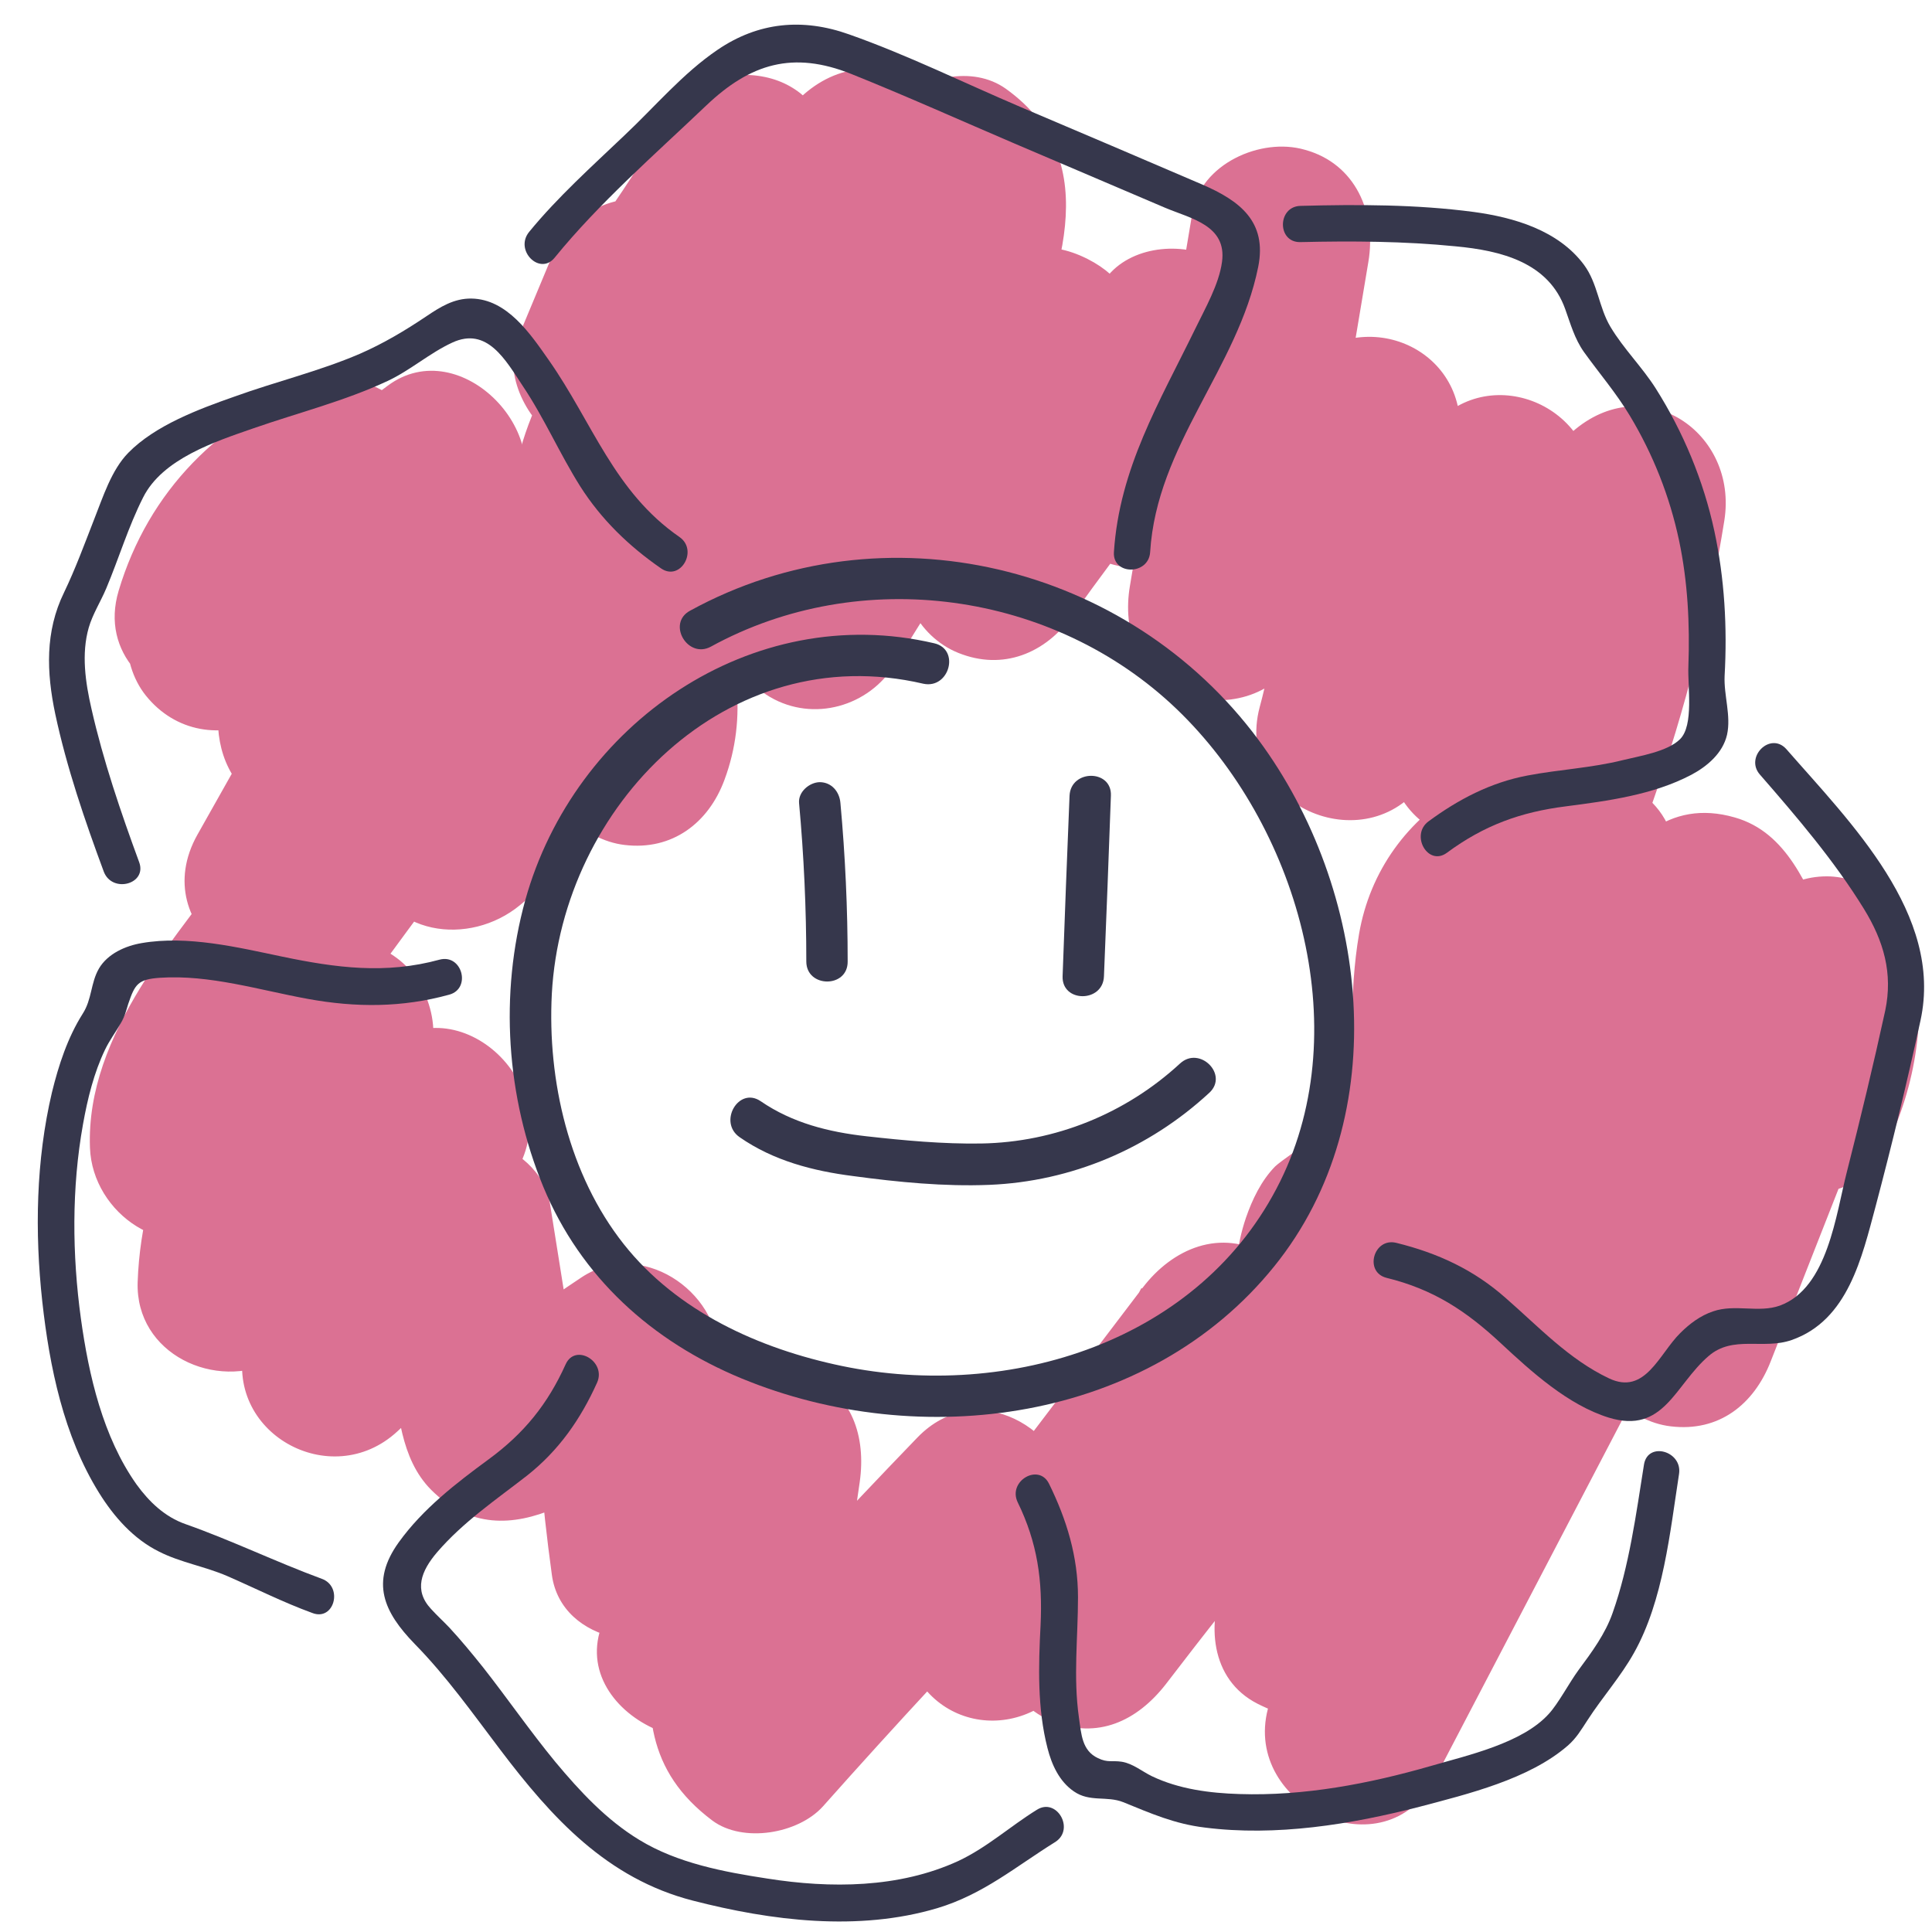 <?xml version="1.0" encoding="UTF-8"?> <!-- Generator: Adobe Illustrator 26.0.1, SVG Export Plug-In . SVG Version: 6.00 Build 0) --> <svg xmlns="http://www.w3.org/2000/svg" xmlns:xlink="http://www.w3.org/1999/xlink" id="Layer_1" x="0px" y="0px" viewBox="0 0 64 64" style="enable-background:new 0 0 64 64;" xml:space="preserve"> <style type="text/css"> .st0{fill:#DB7193;} .st1{fill:#36374C;} </style> <g> <g> <path class="st0" d="M18.16,8.79c-0.34,0.81-0.67,1.61-1.01,2.42c-0.5,1.21,0.34,2.79,1.39,3.41c1.1,0.64,2.79,0.53,3.66-0.47 c1.93-2.22,3.67-4.6,5.14-7.15c-1.84-0.24-3.68-0.48-5.52-0.72c-0.03-0.09,0.12-0.35,0.08-0.45c-0.02-0.05-0.22,0.37-0.31,0.52 c-0.31,0.52-0.63,1.03-0.93,1.54c-0.64,1.09-1.24,2.2-1.81,3.32c-1.32,2.61-3.25,5.93-0.11,8.06c1.45,0.98,3.22,0.16,4.13-1.08 c2.79-3.79,5.59-7.58,8.38-11.37c-1.74-1.02-3.47-2.03-5.21-3.05c-1.72,3.67-3.44,7.34-5.17,11.01c-0.64,1.36-0.49,2.94,0.78,3.89 c1.18,0.88,2.89,0.86,3.96-0.24c1.7-1.74,3.07-3.77,4.4-5.79c0.61-0.93,1.23-1.85,1.89-2.75c0.18-0.24,0.31-0.41,0.71-0.87 c0.42-0.48,0.86-0.93,1.32-1.36c-1.22,0.16-2.44,0.31-3.66,0.47c-0.55-0.32-0.85-0.74-0.9-1.27c-0.03-0.25-0.04-0.22-0.03,0.08 c-0.06-0.21,0.1-0.43-0.02-0.06c-0.2,0.6-0.37,1.21-0.57,1.81c-0.41,1.22-0.84,2.43-1.31,3.63c-0.87,2.23-1.87,4.42-3.01,6.64 c-0.74,1.45-0.38,3.27,1.08,4.13c1.44,0.84,3.27,0.31,4.13-1.08c2.09-3.37,3.85-6.26,6.99-8.71c-1.22,0.16-2.44,0.31-3.66,0.47 c0.06,0.03,0.11,0.06,0.17,0.09c-0.36-0.36-0.72-0.72-1.08-1.08c-0.21-0.37-0.28-0.75-0.22-1.14c0.04-0.24,0.02-0.24-0.03,0 c-0.13,0.28-0.17,0.62-0.26,0.92c-0.17,0.61-0.34,1.22-0.52,1.84c-0.34,1.22-0.69,2.45-1.03,3.67c-0.4,1.44,0.38,3.01,1.75,3.56 c1.47,0.59,2.87,0.02,3.77-1.23c1.76-2.46,3.51-4.71,5.47-7.03c-1.68-0.98-3.36-1.96-5.04-2.94c-0.41,1.53-0.81,3.05-1.22,4.58 c-0.38,1.44,0.36,3,1.75,3.56c1.51,0.61,2.83,0,3.77-1.23c1.11-1.46,1.89-3.07,2.49-4.8c0.52-1.49-0.59-3.37-2.11-3.71 c-1.68-0.38-3.16,0.51-3.71,2.11c-0.22,0.63-0.3,0.84-0.7,1.56c-0.35,0.63-0.75,1.23-1.19,1.8c1.84,0.78,3.68,1.55,5.52,2.33 c0.41-1.53,0.81-3.05,1.22-4.58c0.34-1.29-0.23-2.73-1.39-3.41c-1.09-0.64-2.8-0.54-3.66,0.47c-2.25,2.66-4.38,5.42-6.41,8.25 c1.84,0.78,3.68,1.55,5.52,2.33c0.5-1.78,1-3.55,1.5-5.33c0.57-2.04,1.05-4.59-1.3-5.78c-1.34-0.68-2.53-0.41-3.66,0.47 c-3.38,2.63-5.71,6.33-7.94,9.93c1.74,1.02,3.47,2.03,5.21,3.05c1.57-3.06,2.95-6.23,4.14-9.46c1.18-3.2,2.97-7.17-0.46-9.63 c-1.11-0.79-2.74-0.38-3.66,0.47c-1.78,1.65-3.18,3.66-4.52,5.67c-0.62,0.93-1.22,1.87-1.87,2.78c-0.58,0.82-1.06,1.42-1.94,2.32 c1.58,1.22,3.16,2.44,4.74,3.66c1.72-3.67,3.44-7.34,5.17-11.01c0.69-1.47,0.41-3.25-1.08-4.13c-1.53-0.9-3.16-0.23-4.13,1.08 c-2.79,3.79-5.59,7.58-8.38,11.37c1.38-0.36,2.75-0.72,4.13-1.08c-0.06-0.04-0.11-0.07-0.17-0.11c0.36,0.36,0.72,0.72,1.08,1.08 c0.08,0.15,0.41,1.53,0.18,1.67c0.12-0.08,0.3-0.66,0.38-0.82c0.23-0.49,0.47-0.97,0.71-1.46c0.49-0.97,1-1.92,1.53-2.86 c1.17-2.06,3.08-4.38,2.12-6.9c-0.44-1.15-1.23-1.99-2.51-2.16c-1.18-0.16-2.4,0.39-3.01,1.44c-1.27,2.21-2.61,4.12-4.19,5.93 c1.68,0.98,3.36,1.96,5.04,2.94c0.34-0.81,0.67-1.61,1.01-2.42c0.61-1.46-0.66-3.38-2.11-3.71C20.11,6.28,18.81,7.22,18.16,8.79 L18.16,8.79z"></path> </g> </g> <g> <g> <path class="st0" d="M39.5,7.04c-0.69,4.12-1.38,8.25-2.07,12.37c-0.25,1.48,0.26,2.96,1.75,3.56c1.34,0.54,3.04,0.11,3.77-1.23 c1.17-2.17,2.66-3.96,4.56-5.54c-1.68-0.98-3.36-1.96-5.04-2.94c-0.41,1.89-0.59,3.75-0.41,5.67c0.18,1.88,0.13,2.78-0.33,4.49 c-0.89,3.34,3.7,5.21,5.52,2.33c1.71-2.73,3.43-5.46,5.14-8.19c-1.87-0.51-3.75-1.02-5.62-1.52c0.18,2.73-0.03,5.37-0.7,8.03 c-0.36,1.45,0.35,3,1.75,3.56c1.25,0.5,3.17,0.16,3.77-1.23c1.21-2.83,2.42-5.75,4.77-7.83c-1.68-0.98-3.36-1.96-5.04-2.94 c-0.93,5.83-2.8,11.4-5.68,16.56c-0.79,1.42-0.34,3.3,1.08,4.13c1.5,0.88,3.2,0.26,4.13-1.08c1.35-1.96,2-4.18,2.16-6.54 c0.15-2.36-2.66-3.67-4.54-2.61c-1.84,1.04-3.09,2.76-3.45,4.85c-0.17,0.99-0.22,1.98-0.24,2.98c-0.01,0.44-0.01,0.88-0.03,1.32 c-0.01,0.22-0.03,0.45-0.05,0.67c0.05-0.24,0.04-0.17-0.03,0.21c-0.21,1.14-0.66,2.03-0.64,3.32c0.01,0.45,0.01,0.9,0,1.35 c-0.01,0.25-0.01,0.51-0.03,0.76c-0.02,0.25-0.2,1.06,0.01,0.12c-0.05,0.22-0.1,0.45-0.14,0.67c-0.15,0.74,0.24-0.4,0.03-0.06 c0.54-0.88,1.53-1.22,2.54-0.98c-0.28-0.08-0.18-0.04,0.31,0.14c-0.25-0.16-0.21-0.12,0.12,0.12c-0.82-0.77,0.05,0.3,0.15,0.85 c0.02-0.34,0.01-0.33-0.02,0.03c0.1-0.35,0.08-0.34-0.08,0.03c-1.71,1.09-0.24,0.5,0.32-0.05c0.42-0.4,0.72-0.9,1.09-1.34 c-0.2,0.27-0.15,0.22,0.14-0.14c0.25-0.3,0.49-0.61,0.72-0.92c0.32-0.42,0.63-0.85,0.92-1.3c0.57-0.9,1.07-1.84,1.55-2.78 c0.91-1.76,1.75-3.64,3.06-5.15c-1.58-0.2-3.16-0.41-4.74-0.61c-0.31-0.54,0.14-0.71-0.14-0.12c-0.15,0.32-0.2,0.73-0.3,1.07 c-0.24,0.84-0.48,1.68-0.72,2.53c-0.48,1.68-0.96,3.37-1.44,5.05c-0.41,1.43,0.38,3.01,1.75,3.56c1.5,0.61,2.83,0,3.77-1.23 c1.43-1.89,2.94-3.78,5.03-4.96c-1.51-0.87-3.03-1.74-4.54-2.61c-0.22,3.61-0.44,7.21-0.66,10.82c-0.09,1.48,1.22,2.8,2.62,2.96 c1.59,0.19,2.75-0.72,3.31-2.16c1.6-4.08,3.21-8.16,4.81-12.24c-1.94,0-3.88,0-5.82,0c0.1,0.7-0.07,1.55-0.37,2.18 c1.74,0,3.47,0,5.21,0c-0.62-1.4-1.26-2.8-1.93-4.18c-0.7-1.47-1.34-3.27-3.09-3.77c-2.22-0.64-3.61,0.85-4.56,2.62 c-0.75,1.39-1.49,2.78-2.24,4.17c-3.03,5.63-6.06,11.25-9.08,16.88c1.84,0.78,3.68,1.55,5.52,2.33c0.48-1.6,0.83-2.88,2.03-3.47 c-1.48-1.14-2.96-2.27-4.43-3.41c-0.9,3.47-1.81,6.94-2.71,10.41c-0.84,3.23,3.89,5.44,5.52,2.33c2.19-4.19,4.37-8.37,6.56-12.56 c0.75-1.44,0.37-3.28-1.08-4.13c-1.53-0.9-3.16-0.24-4.13,1.08c-1.06,1.44-2.13,2.88-3.23,4.29c-0.58,0.74-1.17,1.49-1.76,2.22 c-0.25,0.31-0.49,0.62-0.74,0.92c-0.61,0.73-0.32,0.14,0.36,0.19c0.51,0.14,1.02,0.27,1.52,0.41c-0.09-0.05-0.18-0.09-0.27-0.14 c0.36,1.38,0.72,2.75,1.08,4.13c1.57-3.66,2.53-7.37,2.85-11.35c0.18-2.17-2.74-3.92-4.54-2.61c-4.28,3.12-7.49,7.17-10.7,11.34 c1.84,0.78,3.68,1.55,5.52,2.33c1.09-3.24,2.45-6.35,4.1-9.35c0.78-1.43,0.35-3.29-1.08-4.13c-1.55-0.91-3.14-0.22-4.13,1.08 c-2.5,3.29-5,6.58-7.5,9.87c1.87,0.51,3.75,1.02,5.62,1.52c-0.14-1.43-0.29-2.87-0.43-4.3c-0.25-2.46-3.19-4.16-5.15-2.13 c-2.51,2.6-4.96,5.24-7.36,7.94c1.22-0.16,2.44-0.31,3.66-0.47c0.28,0.43,0.56,0.86,0.83,1.29c0-0.11,0-0.22,0-0.33 c-0.05,0.18,0.06-0.65,0.05-0.57c0.08-0.71,0.2-1.42,0.3-2.13c0.2-1.42,0.4-2.84,0.61-4.26c0.21-1.49-0.24-2.95-1.75-3.56 c-1.25-0.5-3.18-0.17-3.77,1.23c-0.89,2.1-1.77,4.19-2.66,6.29c1.84,0.78,3.68,1.55,5.52,2.33c0.91-2.27,1.36-4.66,1.46-7.1 c0.1-2.63-3.36-3.95-5.15-2.13c-1.01,1.03-2.02,2.05-3.03,3.08c1.68,0.44,3.36,0.89,5.04,1.33c-0.25-1.86-0.33-3.76-0.33-5.64 c-0.01-2.19-2.6-3.89-4.54-2.61c-1.24,0.82-2.45,1.73-3.75,2.44c0.51-0.14,1.02-0.27,1.52-0.41c-0.12,0.01-0.23,0.01-0.35,0.02 c0.51,0.14,1.02,0.27,1.52,0.41c-0.08-0.06-0.15-0.11-0.23-0.17c0.36,0.36,0.72,0.72,1.08,1.08c0.19,0.38-0.09-1.05-0.11-1.23 c-0.07-0.46-0.15-0.91-0.22-1.37c-0.17-1.07-0.34-2.13-0.51-3.2c-0.34-2.12-3.71-3.05-5.04-1.33c-1.29,1.65-2.69,3.19-4.24,4.6 c1.68,0.98,3.36,1.96,5.04,2.94c0.67-2.65,1.91-5.03,3.2-7.43c1.56-2.92-2.34-6.29-4.74-3.66c-1.84,2.02-3.91,3.61-6.34,4.87 c1.51,0.87,3.03,1.74,4.54,2.61c0.08-2.57,1.85-4.83,3.29-6.85c0.86-1.21,0.33-3.07-0.78-3.89c-1.26-0.94-2.79-0.77-3.96,0.24 c-1.48,1.26-3.04,2.4-4.68,3.45c1.51,0.87,3.03,1.74,4.54,2.61c-0.05-1.24,0.95-2.3,1.62-3.27c0.94-1.34,1.89-2.68,2.87-4 c1.88-2.56,3.84-5.06,5.85-7.52c1.03-1.26,1.23-3.04,0-4.27c-1.09-1.09-3.2-1.24-4.27,0c-2.5,2.88-5.19,5.57-8.07,8.07 c1.58,1.22,3.16,2.44,4.74,3.66c2.07-3.68,4.15-7.36,6.22-11.04c-1.84-0.78-3.68-1.55-5.52-2.33c-0.7,3.77-1.28,7.53-0.3,11.31 c0.61,2.37,3.36,2.72,5.04,1.33c2.49-2.05,4.58-4.53,6.25-7.28c-1.74,0-3.47,0-5.21,0c0.27,0.53,0.15,0.94-0.07,1.53 c1.98,0.27,3.95,0.53,5.93,0.8c0.15-1.91,0.53-3.95,0.41-5.86c-0.16-2.54-2.5-4.16-4.95-3.58c-1.8,0.42-3.31,1.74-4.81,2.76 c-0.82,0.55-1.64,1.11-2.45,1.66c-0.41,0.28-0.82,0.55-1.23,0.83c-0.27,0.18-0.55,0.37-0.82,0.55c-0.31,0.24-0.38,0.27-0.22,0.08 c0.53,0,1.07,0,1.6,0c-0.1-0.03-0.21-0.05-0.31-0.08c0.44,0.26,0.89,0.52,1.33,0.78c0.05,0.06,0.09,0.12,0.14,0.18 c0.14,0.51,0.27,1.02,0.41,1.52c-0.09-0.68,0-0.2-0.05-0.13c0.14-0.22,0.25-0.59,0.37-0.84c0.32-0.7,0.66-1.39,1.02-2.06 c0.72-1.36,1.53-2.66,2.4-3.93c1.65-2.41-1.71-5.94-4.13-4.13c-1.19,0.89-2.38,1.78-3.56,2.66c-0.53,0.39-1.06,0.79-1.58,1.18 c-0.3,0.23-0.67,0.43-0.94,0.7c-0.3,0.29-0.02,0.02,0.08,0.03c0.97,1.27,1.94,2.55,2.91,3.82c0.36-1.19,1.27-2.26,2.34-2.67 c-1.14-1.48-2.27-2.96-3.41-4.43c-0.86,1.97-2.01,3.58-3.61,5.01c-1.11,0.99-1.12,2.86-0.24,3.96c0.98,1.22,2.51,1.46,3.89,0.78 c1.3-0.64,2.61-1.28,3.91-1.93c1.09-0.54,2.3-1.39,3.5-1.57c-0.53,0-1.07,0-1.6,0c-0.18-0.12-0.35-0.24-0.53-0.36 c-0.26-0.44-0.52-0.89-0.78-1.33c0.01-0.29,0.02-0.57,0.04-0.86c0.26-0.44,0.52-0.89,0.78-1.33c-0.06,0.05-0.13,0.11-0.19,0.16 c-1.24,1.06-1.09,3.18,0,4.27c1.23,1.23,3.02,1.06,4.27,0c1.3-1.1,1.46-3.14,0.63-4.56c-0.98-1.68-3.02-2.22-4.81-1.68 c-1.43,0.43-2.79,1.28-4.13,1.94c-1.38,0.68-2.75,1.36-4.13,2.03c1.22,1.58,2.44,3.16,3.66,4.74c1.94-1.72,3.52-3.85,4.56-6.23 c0.5-1.14,0.59-2.32-0.24-3.35c-0.7-0.87-2.04-1.51-3.17-1.08c-3.2,1.21-5.57,3.58-6.56,6.89c-0.62,2.08,1.05,3.58,2.91,3.82 c1.85,0.24,3.32-1.12,4.69-2.14c1.45-1.09,2.9-2.17,4.35-3.26c-1.38-1.38-2.75-2.75-4.13-4.13c-1.3,1.9-2.46,3.9-3.42,6 c-1.07,2.32-2.12,5.41,0.69,7.06c2.59,1.52,5.14-0.88,7.16-2.24c0.95-0.65,1.91-1.29,2.86-1.94c0.54-0.37,1.08-0.77,1.64-1.11 c0.31-0.16,0.34-0.2,0.08-0.11c0.87-0.21,0.37-0.37-1.49-0.5c-0.26-0.44-0.52-0.89-0.78-1.33c0.03-0.31,0.03-0.27,0,0.11 c-0.01,0.16-0.03,0.32-0.04,0.48c-0.04,0.56-0.09,1.11-0.13,1.66c-0.08,1.03-0.16,2.06-0.25,3.09c-0.12,1.48,1.24,2.8,2.62,2.96 c1.57,0.19,2.78-0.72,3.31-2.16c0.77-2.07,0.46-4.25-0.54-6.18c-1.07-2.07-4.09-1.85-5.21,0c-1.42,2.33-3.2,4.32-5.31,6.06 c1.68,0.44,3.36,0.89,5.04,1.33c-0.69-2.68-0.19-5.43,0.3-8.1c0.27-1.47-0.28-2.97-1.75-3.56c-1.36-0.55-3.02-0.1-3.77,1.23 c-2.07,3.68-4.15,7.36-6.22,11.04c-1.73,3.08,2.2,5.87,4.74,3.66c2.88-2.5,5.57-5.19,8.07-8.07c-1.42-1.42-2.85-2.85-4.27-4.27 c-2.44,2.98-4.8,6.02-7.07,9.12c-2.1,2.87-5.17,6.14-5.03,9.93c0.08,2.19,2.54,3.89,4.54,2.61c2.07-1.32,4.03-2.8,5.9-4.39 c-1.58-1.22-3.16-2.44-4.74-3.66c-2.13,2.99-3.99,6.12-4.12,9.89c-0.08,2.39,2.59,3.62,4.54,2.61c2.83-1.47,5.41-3.46,7.56-5.81 c-1.58-1.22-3.16-2.44-4.74-3.66c-1.52,2.84-3.01,5.73-3.8,8.87c-0.75,2.98,2.84,4.97,5.04,2.94c1.54-1.42,2.95-2.95,4.24-4.6 c-1.68-0.44-3.36-0.89-5.04-1.33c0.21,1.3,0.41,2.59,0.62,3.89c0.22,1.36,0.27,2.93,1.3,3.97c2.57,2.57,5.72-0.32,7.99-1.82 c-1.51-0.87-3.03-1.74-4.54-2.61c0.01,2.44,0.22,4.83,0.55,7.24c0.31,2.33,3.61,2.79,5.04,1.33c1.01-1.03,2.02-2.05,3.03-3.08 c-1.72-0.71-3.44-1.42-5.15-2.13c-0.08,1.92-0.53,3.72-1.24,5.5c-1.26,3.14,4.19,5.47,5.52,2.33c0.89-2.1,1.77-4.19,2.66-6.29 c-1.84-0.78-3.68-1.55-5.52-2.33c-0.31,2.21-0.63,4.42-0.94,6.63c-0.35,2.51-0.28,4.54,1.92,6.19c1.01,0.75,2.84,0.44,3.66-0.47 c2.4-2.7,4.85-5.34,7.36-7.94c-1.72-0.71-3.44-1.42-5.15-2.13c0.14,1.43,0.29,2.87,0.43,4.3c0.31,3.1,3.78,3.95,5.62,1.52 c2.5-3.29,5-6.58,7.5-9.87c-1.74-1.02-3.47-2.03-5.21-3.05c-1.89,3.44-3.46,7.06-4.71,10.79c-0.47,1.41,0.43,3.03,1.75,3.56 c1.51,0.61,2.82-0.01,3.77-1.23c2.52-3.28,5.16-6.71,8.53-9.17c-1.51-0.87-3.03-1.74-4.54-2.61c-0.23,2.83-0.9,5.69-2.03,8.3 c-0.61,1.43-0.51,3.32,1.08,4.13c3.27,1.65,5.34-0.93,7.18-3.25c1.77-2.24,3.51-4.51,5.19-6.81c-1.74-1.02-3.47-2.03-5.21-3.05 c-2.19,4.19-4.37,8.37-6.56,12.56c1.84,0.78,3.68,1.55,5.52,2.33c0.9-3.47,1.81-6.94,2.71-10.41c0.69-2.67-2.12-4.56-4.43-3.41 c-2.75,1.37-3.97,4.3-4.81,7.08c-0.97,3.25,3.88,5.36,5.52,2.33c2.01-3.73,4.01-7.45,6.02-11.18c0.98-1.83,1.97-3.65,2.95-5.48 c0.98-1.83,1.86-3.8,3.01-5.53c-0.36,0.36-0.72,0.72-1.08,1.08c0.09-0.05,0.17-0.1,0.26-0.15c-0.78,0.1-1.55,0.2-2.33,0.3 c0.08,0.02,0.16,0.04,0.24,0.06c-0.44-0.26-0.89-0.52-1.33-0.78c-0.23-0.32-0.21-0.24,0.07,0.25c0.14,0.29,0.28,0.58,0.42,0.87 c0.25,0.51,0.49,1.02,0.73,1.53c0.52,1.1,1.02,2.2,1.51,3.3c0.89,2.01,4.29,1.94,5.21,0c1.07-2.25,1.34-4.37,0.98-6.83 c-0.19-1.29-1.71-2.22-2.91-2.22c-1.42,0-2.42,0.96-2.91,2.22c-1.6,4.08-3.21,8.16-4.81,12.24c1.98,0.27,3.95,0.53,5.93,0.8 c0.22-3.61,0.44-7.21,0.66-10.82c0.14-2.35-2.65-3.68-4.54-2.61c-3.03,1.72-5.13,4.4-7.2,7.13c1.84,0.78,3.68,1.55,5.52,2.33 c0.61-2.14,1.22-4.29,1.83-6.43c0.65-2.28,1.42-4.51,0.15-6.75c-0.91-1.6-3.46-2.08-4.74-0.61c-1.36,1.57-2.42,3.29-3.36,5.12 c-0.87,1.69-1.67,3.51-2.86,5.01c-0.3,0.37-0.62,0.77-0.93,1.13c-0.26,0.31,0,0.11-0.33,0.36c0.48-0.37-0.54,0.34-0.69,0.49 c-0.46,0.47-0.76,1.1-0.97,1.71c-0.62,1.84-0.39,3.83,1.02,5.22c1.17,1.15,2.78,2,4.46,1.55c1.49-0.4,2.46-1.67,2.88-3.1 c0.3-1.03,0.38-2.16,0.4-3.23c0.01-0.44,0.22-1.7-0.01-2.09c0-0.01,0-0.02,0-0.03c0.02-0.22-0.03-0.04-0.13,0.54 c-0.31,1.37,0.16-0.08,0.3-0.48c0.14-0.44,0.24-0.88,0.32-1.33c0.18-1.04,0.24-2.09,0.26-3.14c0.01-0.43,0.01-0.86,0.03-1.29 c0.01-0.21,0.02-0.41,0.04-0.62c0.04-0.56-0.03,0.09,0.04-0.22c0.03-0.14,0.07-0.28,0.11-0.41c-0.11,0.39-0.04,0.03,0.1-0.17 c0.21-0.28,0,0.01-0.03,0.05c0.46-0.47-0.22,0.08,0.43-0.28c-1.51-0.87-3.03-1.74-4.54-2.61c-0.08,1.31-0.59,2.42-1.33,3.49 c1.74,1.02,3.47,2.03,5.21,3.05c3.11-5.59,5.28-11.68,6.29-18c0.47-2.94-2.66-5.04-5.04-2.94c-2.74,2.43-4.31,5.74-5.72,9.05 c1.84,0.78,3.68,1.55,5.52,2.33c0.79-3.14,1.12-6.39,0.91-9.63c-0.19-2.96-3.98-4.14-5.62-1.52c-1.71,2.73-3.43,5.46-5.14,8.19 c1.84,0.78,3.68,1.55,5.52,2.33c0.49-1.84,0.77-3.72,0.59-5.63c-0.15-1.66-0.18-3.05,0.14-4.54c0.66-3.06-2.73-4.86-5.04-2.94 c-2.25,1.87-4.12,4.19-5.5,6.76c1.84,0.78,3.68,1.55,5.52,2.33c0.69-4.12,1.38-8.25,2.07-12.37c0.27-1.61-0.42-3.25-2.11-3.71 C41.77,4.54,39.77,5.43,39.5,7.04L39.5,7.04z"></path> </g> </g> <g> <g> <path class="st1" d="M30.95,21.31c-6.06-1.42-11.93,2.68-13.55,8.51c-0.86,3.11-0.63,6.52,0.6,9.5c1.24,2.99,3.59,5.11,6.56,6.34 c5.93,2.45,13.48,1.46,17.65-3.71c4.03-4.99,3.14-12.5-0.52-17.44c-4.32-5.83-12.41-7.8-18.83-4.28 c-0.78,0.42-0.08,1.61,0.69,1.19c4.96-2.72,11.35-1.84,15.43,2.07c3.97,3.81,5.96,10.51,3.43,15.64 c-2.63,5.33-8.98,7.27-14.52,6.12c-2.74-0.57-5.46-1.8-7.23-4.04c-1.81-2.29-2.53-5.41-2.38-8.29 c0.34-6.23,5.81-11.79,12.31-10.27C31.45,22.83,31.81,21.51,30.95,21.31L30.95,21.31z"></path> </g> </g> <g> <g> <path class="st1" d="M24.5,37.67c1.12,0.78,2.43,1.12,3.77,1.29c1.48,0.2,3.01,0.35,4.5,0.29c2.72-0.11,5.29-1.2,7.29-3.05 c0.65-0.6-0.32-1.57-0.97-0.97c-1.8,1.66-4.14,2.61-6.59,2.65c-1.26,0.02-2.55-0.1-3.8-0.24c-1.25-0.14-2.45-0.44-3.5-1.16 C24.47,35.98,23.78,37.17,24.5,37.67L24.5,37.67z"></path> </g> </g> <g> <g> <path class="st1" d="M26.47,26.6c0.16,1.75,0.24,3.5,0.24,5.25c0,0.88,1.38,0.89,1.37,0c0-1.75-0.08-3.5-0.24-5.25 c-0.03-0.37-0.29-0.69-0.69-0.69C26.81,25.92,26.44,26.23,26.47,26.6L26.47,26.6z"></path> </g> </g> <g> <g> <path class="st1" d="M35.43,26.36c-0.08,1.99-0.16,3.98-0.23,5.98c-0.03,0.88,1.34,0.88,1.37,0c0.08-1.99,0.16-3.98,0.23-5.98 C36.84,25.48,35.47,25.48,35.43,26.36L35.43,26.36z"></path> </g> </g> <g> <g> <path class="st1" d="M18.37,8.54c1.48-1.82,3.32-3.42,5.02-5.04c1.47-1.4,2.88-1.82,4.81-1.05c1.82,0.73,3.62,1.54,5.42,2.31 c1.66,0.71,3.31,1.41,4.97,2.12c0.85,0.36,2.06,0.58,1.89,1.8c-0.1,0.74-0.56,1.54-0.88,2.2c-1.19,2.44-2.52,4.63-2.7,7.41 c-0.05,0.77,1.15,0.77,1.2,0c0.22-3.56,2.9-6.08,3.58-9.45c0.3-1.5-0.61-2.19-1.86-2.73c-2-0.86-4-1.71-6-2.56 c-1.88-0.8-3.76-1.73-5.69-2.41c-1.54-0.55-3.01-0.41-4.36,0.51c-1.15,0.78-2.07,1.88-3.08,2.83c-1.08,1.03-2.21,2.04-3.16,3.2 C17.03,8.29,17.88,9.14,18.37,8.54L18.37,8.54z"></path> </g> </g> <g> <g> <path class="st1" d="M43.08,8.02c1.71-0.04,3.44-0.03,5.14,0.14c1.5,0.14,3.08,0.53,3.63,2.08c0.18,0.5,0.31,0.98,0.62,1.42 c0.51,0.71,1.07,1.36,1.52,2.11c0.77,1.28,1.32,2.67,1.63,4.13c0.29,1.37,0.36,2.77,0.31,4.17c-0.03,0.66,0.19,1.96-0.28,2.42 c-0.42,0.41-1.32,0.55-1.89,0.69c-1.04,0.26-2.11,0.31-3.16,0.51c-1.22,0.23-2.29,0.79-3.28,1.52c-0.61,0.45-0.02,1.5,0.61,1.04 c1.23-0.91,2.44-1.35,3.95-1.54c1.39-0.18,2.88-0.38,4.14-1.04c0.53-0.28,1.05-0.72,1.19-1.33c0.14-0.63-0.11-1.31-0.08-1.95 c0.09-1.6,0-3.22-0.34-4.8c-0.36-1.67-1.03-3.28-1.94-4.72c-0.45-0.71-1.07-1.32-1.5-2.04c-0.39-0.65-0.42-1.44-0.88-2.06 c-0.85-1.14-2.32-1.57-3.66-1.75c-1.89-0.25-3.83-0.25-5.73-0.2C42.31,6.84,42.3,8.04,43.08,8.02L43.08,8.02z"></path> </g> </g> <g> <g> <path class="st1" d="M58.3,25.66c1.22,1.4,2.46,2.85,3.44,4.44c0.66,1.07,0.97,2.14,0.71,3.38c-0.39,1.79-0.82,3.57-1.27,5.34 c-0.36,1.39-0.63,3.85-2.22,4.43c-0.7,0.25-1.49-0.06-2.21,0.19c-0.42,0.14-0.78,0.41-1.09,0.72c-0.7,0.69-1.16,2.07-2.36,1.5 c-1.33-0.63-2.33-1.71-3.42-2.66c-1.06-0.94-2.25-1.49-3.63-1.83c-0.75-0.18-1.07,0.97-0.32,1.16c1.55,0.38,2.63,1.09,3.78,2.16 c1.02,0.95,2.23,2.05,3.58,2.47c1.83,0.56,2.19-1.08,3.31-2.04c0.81-0.7,1.81-0.2,2.75-0.53c1.87-0.65,2.33-2.75,2.78-4.42 c0.54-2.04,1.04-4.1,1.49-6.17c0.76-3.51-2.32-6.55-4.45-8.99C58.64,24.23,57.79,25.08,58.3,25.66L58.3,25.66z"></path> </g> </g> <g> <g> <path class="st1" d="M54.46,48.51c-0.26,1.63-0.49,3.37-1.04,4.92c-0.24,0.69-0.69,1.3-1.12,1.88c-0.33,0.45-0.67,1.11-0.99,1.46 c-0.88,0.98-2.71,1.38-3.91,1.73c-2.05,0.59-4.2,1-6.34,0.93c-0.98-0.03-2-0.16-2.9-0.59c-0.33-0.16-0.63-0.42-1-0.48 c-0.33-0.05-0.46,0.04-0.79-0.12c-0.53-0.25-0.55-0.79-0.63-1.35c-0.19-1.34-0.03-2.64-0.03-3.98c0-1.34-0.37-2.56-0.96-3.76 c-0.34-0.69-1.37-0.09-1.04,0.61c0.66,1.35,0.83,2.6,0.76,4.08c-0.07,1.35-0.11,2.75,0.23,4.07c0.14,0.55,0.39,1.1,0.87,1.43 c0.53,0.37,1.09,0.14,1.64,0.36c0.91,0.37,1.7,0.72,2.7,0.84c2.36,0.3,4.83-0.1,7.12-0.69c1.59-0.42,3.62-0.91,4.9-2.02 c0.29-0.25,0.45-0.53,0.66-0.85c0.49-0.76,1.1-1.44,1.54-2.23c0.97-1.73,1.19-3.99,1.49-5.92C55.74,48.07,54.59,47.74,54.46,48.51 L54.46,48.51z"></path> </g> </g> <g> <g> <path class="st1" d="M34.35,59.95c-0.89,0.55-1.65,1.25-2.61,1.7c-1.96,0.9-4.23,0.91-6.32,0.58c-1.44-0.22-2.98-0.51-4.24-1.28 c-1.09-0.66-1.97-1.61-2.78-2.58c-0.84-1.02-1.59-2.11-2.4-3.14c-0.36-0.45-0.73-0.9-1.12-1.32c-0.2-0.21-0.41-0.4-0.6-0.61 c-0.58-0.62-0.33-1.26,0.2-1.88c0.87-1.01,1.94-1.73,2.98-2.54c1.05-0.83,1.77-1.86,2.32-3.08c0.31-0.7-0.72-1.31-1.04-0.61 c-0.6,1.33-1.38,2.29-2.55,3.15c-1.09,0.8-2.18,1.64-2.98,2.75c-0.95,1.32-0.5,2.31,0.53,3.37c1.05,1.07,1.92,2.3,2.83,3.5 c1.71,2.26,3.54,4.27,6.38,5c2.6,0.67,5.48,1.03,8.1,0.25c1.53-0.46,2.6-1.38,3.92-2.2C35.61,60.58,35,59.54,34.35,59.95 L34.35,59.95z"></path> </g> </g> <g> <g> <path class="st1" d="M10.66,52.3c-1.52-0.56-2.98-1.27-4.51-1.81c-0.69-0.24-1.21-0.74-1.63-1.32c-1.11-1.57-1.58-3.61-1.84-5.49 c-0.29-2.11-0.31-4.33,0.07-6.44c0.15-0.84,0.36-1.7,0.73-2.47C3.63,34.46,3.83,34.19,4,33.9c0.14-0.24,0.17-0.4,0.25-0.65 c0.22-0.65,0.32-0.81,1.05-0.86c1.65-0.11,3.3,0.41,4.9,0.7c1.59,0.29,3.12,0.29,4.68-0.14c0.74-0.2,0.43-1.36-0.32-1.16 c-1.79,0.49-3.43,0.27-5.21-0.1c-1.48-0.31-3.14-0.71-4.65-0.45c-0.54,0.09-1.13,0.35-1.42,0.84c-0.28,0.48-0.23,1.02-0.54,1.5 c-0.5,0.79-0.8,1.71-1.02,2.61c-0.53,2.25-0.57,4.63-0.32,6.92c0.24,2.17,0.71,4.46,1.88,6.34c0.49,0.79,1.14,1.53,1.99,1.95 c0.71,0.36,1.52,0.49,2.26,0.81c0.94,0.41,1.85,0.87,2.81,1.22C11.07,53.72,11.38,52.56,10.66,52.3L10.66,52.3z"></path> </g> </g> <g> <g> <path class="st1" d="M4.61,28.56C4,26.9,3.42,25.2,3.03,23.48c-0.2-0.87-0.34-1.82-0.09-2.69c0.13-0.45,0.4-0.87,0.58-1.3 c0.42-1,0.73-2.04,1.22-3.01c0.64-1.28,2.38-1.85,3.65-2.29c1.49-0.52,3.02-0.9,4.45-1.57c0.75-0.35,1.4-0.93,2.14-1.27 c1.16-0.54,1.77,0.58,2.34,1.44c0.71,1.06,1.22,2.24,1.9,3.32c0.7,1.1,1.61,1.98,2.68,2.72c0.64,0.44,1.24-0.6,0.61-1.04 c-2.17-1.5-2.88-3.79-4.33-5.86c-0.61-0.87-1.38-2.02-2.56-2.04c-0.58-0.01-1.04,0.28-1.5,0.59c-0.7,0.47-1.42,0.9-2.2,1.24 c-1.35,0.58-2.78,0.92-4.16,1.42C6.59,13.55,5.14,14.09,4.25,15c-0.56,0.57-0.84,1.47-1.13,2.2c-0.32,0.82-0.62,1.64-1,2.43 c-0.63,1.29-0.58,2.64-0.29,4.02c0.38,1.78,0.98,3.53,1.61,5.23C3.72,29.6,4.88,29.29,4.61,28.56L4.61,28.56z"></path> </g> </g> </svg> 
